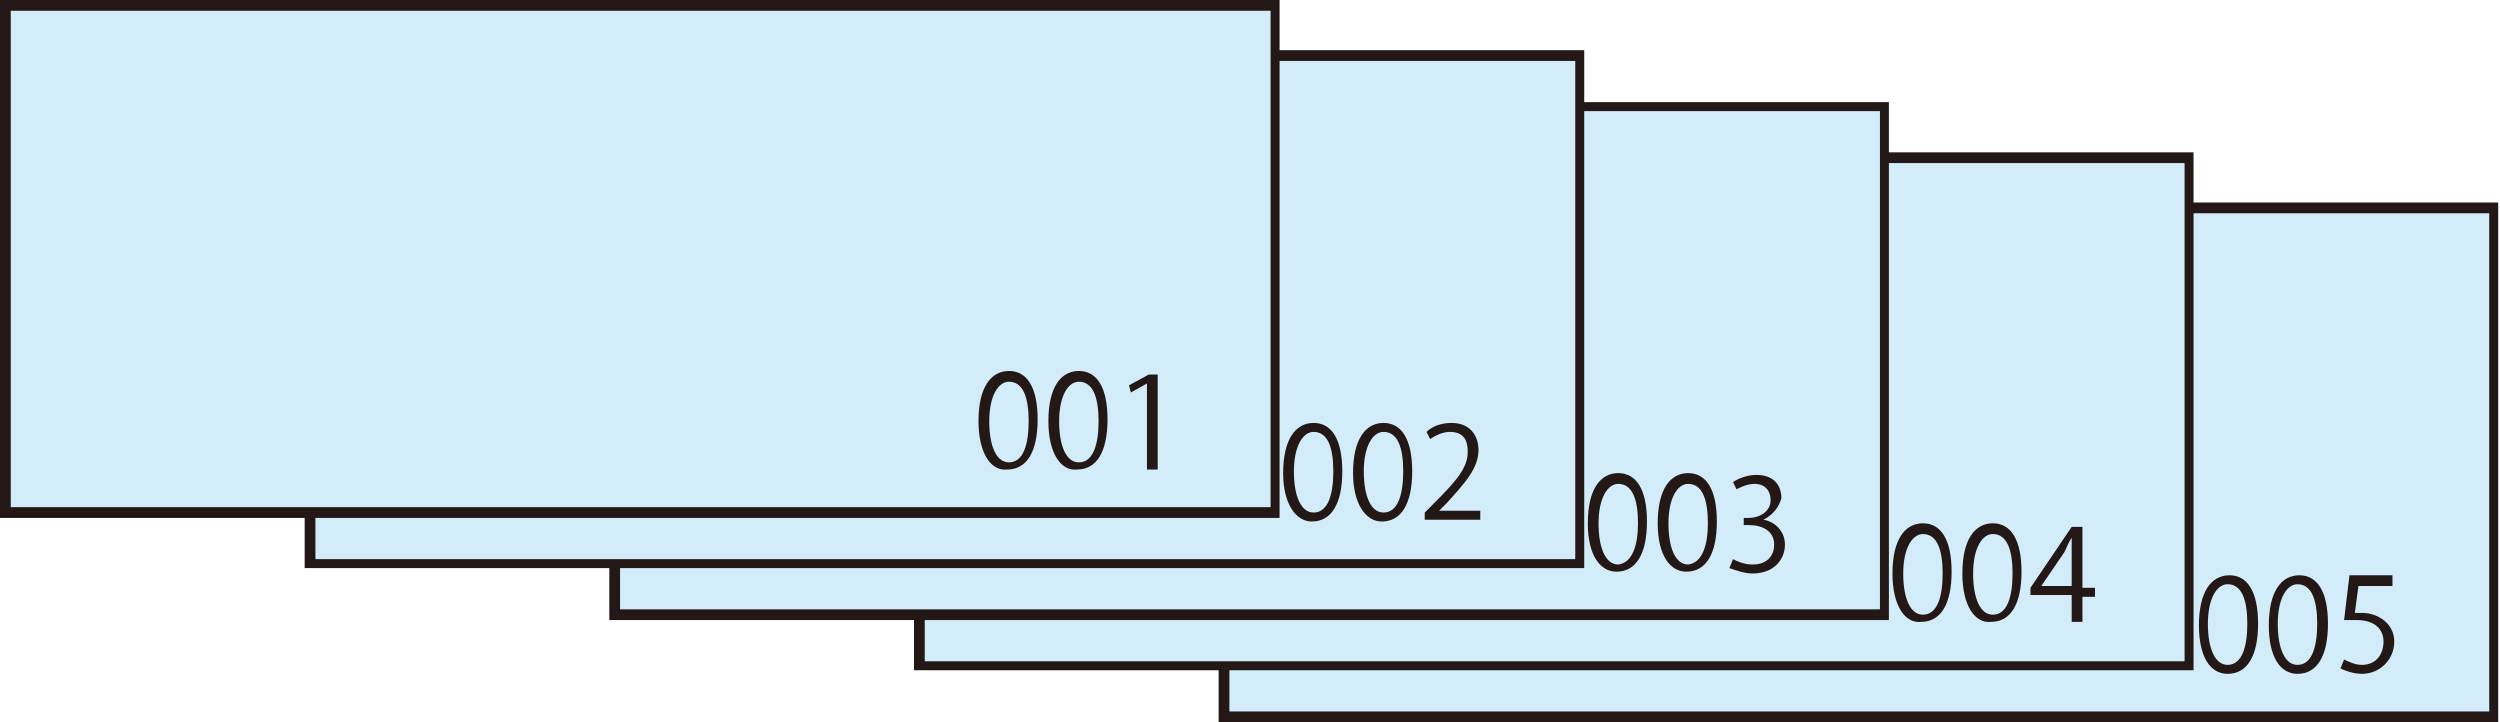 <?xml version="1.0" encoding="utf-8"?>
<!-- Generator: Adobe Illustrator 20.1.0, SVG Export Plug-In . SVG Version: 6.00 Build 0)  -->
<svg version="1.1" id="レイヤー_1" xmlns="http://www.w3.org/2000/svg" xmlns:xlink="http://www.w3.org/1999/xlink" x="0px"
	 y="0px" viewBox="0 0 139.5 40.3" style="enable-background:new 0 0 139.5 40.3;" xml:space="preserve">
<style type="text/css">
	.st0{fill:#D2ECFA;}
	.st1{fill:#231815;}
</style>
<g>
	<g>
		<g>
			<g>
				<g>
					<g>
						<rect x="68.3" y="11.6" class="st0" width="70.9" height="28.3"/>
						<path class="st1" d="M139.5,40.3H68V11.3h71.4V40.3z M68.6,39.7h70.3V11.9H68.6V39.7z"/>
					</g>
				</g>
			</g>
		</g>
		<g>
			<g>
				<path class="st1" d="M122.7,34.9c0-1.9,0.7-2.8,1.7-2.8c1,0,1.6,0.9,1.6,2.7c0,1.8-0.6,2.8-1.7,2.8
					C123.3,37.6,122.7,36.6,122.7,34.9z M125.4,34.8c0-1.3-0.3-2.2-1.1-2.2c-0.6,0-1.1,0.8-1.1,2.2s0.4,2.3,1.1,2.3
					C125.1,37.1,125.4,36.1,125.4,34.8z"/>
			</g>
			<g>
				<path class="st1" d="M126.6,34.9c0-1.9,0.7-2.8,1.7-2.8c1,0,1.6,0.9,1.6,2.7c0,1.8-0.6,2.8-1.7,2.8
					C127.2,37.6,126.6,36.6,126.6,34.9z M129.3,34.8c0-1.3-0.3-2.2-1.1-2.2c-0.6,0-1.1,0.8-1.1,2.2s0.4,2.3,1.1,2.3
					C129,37.1,129.3,36.1,129.3,34.8z"/>
			</g>
			<g>
				<path class="st1" d="M133.5,32.2v0.5h-1.9l-0.2,1.5c0.1,0,0.2,0,0.4,0c0.9,0,1.8,0.6,1.8,1.6c0,1-0.8,1.8-1.8,1.8
					c-0.5,0-1-0.2-1.2-0.3l0.2-0.5c0.2,0.1,0.6,0.3,1,0.3c0.7,0,1.2-0.5,1.2-1.3c0-0.7-0.5-1.2-1.5-1.2c-0.3,0-0.5,0-0.7,0l0.3-2.5
					H133.5z"/>
			</g>
		</g>
	</g>
	<g>
		<g>
			<g>
				<g>
					<g>
						<rect x="51.3" y="8.8" class="st0" width="70.9" height="28.3"/>
						<path class="st1" d="M122.5,37.4H51V8.5h71.4V37.4z M51.6,36.9h70.3V9.1H51.6V36.9z"/>
					</g>
				</g>
			</g>
		</g>
		<g>
			<g>
				<path class="st1" d="M105.6,32c0-1.9,0.7-2.8,1.7-2.8c1,0,1.6,0.9,1.6,2.7c0,1.8-0.6,2.8-1.7,2.8
					C106.3,34.8,105.6,33.8,105.6,32z M108.4,32c0-1.3-0.3-2.2-1.1-2.2c-0.6,0-1.1,0.8-1.1,2.2s0.4,2.3,1.1,2.3
					C108.1,34.3,108.4,33.3,108.4,32z"/>
			</g>
			<g>
				<path class="st1" d="M109.5,32c0-1.9,0.7-2.8,1.7-2.8c1,0,1.6,0.9,1.6,2.7c0,1.8-0.6,2.8-1.7,2.8
					C110.2,34.8,109.5,33.8,109.5,32z M112.3,32c0-1.3-0.3-2.2-1.1-2.2c-0.6,0-1.1,0.8-1.1,2.2s0.4,2.3,1.1,2.3
					C112,34.3,112.3,33.3,112.3,32z"/>
			</g>
			<g>
				<path class="st1" d="M116.2,34.7h-0.6v-1.5h-2.3v-0.4l2.3-3.4h0.6v3.4h0.7v0.5h-0.7V34.7z M113.9,32.7h1.7v-1.9
					c0-0.3,0-0.6,0-0.8h0c-0.2,0.3-0.3,0.6-0.4,0.8L113.9,32.7L113.9,32.7z"/>
			</g>
		</g>
	</g>
	<g>
		<g>
			<g>
				<g>
					<g>
						<rect x="34.3" y="6" class="st0" width="70.9" height="28.3"/>
						<path class="st1" d="M105.5,34.6H34V5.7h71.4V34.6z M34.6,34h70.3V6.2H34.6V34z"/>
					</g>
				</g>
			</g>
		</g>
		<g>
			<g>
				<path class="st1" d="M88.6,29.2c0-1.9,0.7-2.8,1.7-2.8c1,0,1.6,0.9,1.6,2.7c0,1.8-0.6,2.8-1.7,2.8C89.3,31.9,88.6,31,88.6,29.2z
					 M91.4,29.2c0-1.3-0.3-2.2-1.1-2.2c-0.6,0-1.1,0.8-1.1,2.2s0.4,2.3,1.1,2.3C91.1,31.4,91.4,30.4,91.4,29.2z"/>
			</g>
			<g>
				<path class="st1" d="M92.5,29.2c0-1.9,0.7-2.8,1.7-2.8c1,0,1.6,0.9,1.6,2.7c0,1.8-0.6,2.8-1.7,2.8C93.2,31.9,92.5,31,92.5,29.2z
					 M95.3,29.2c0-1.3-0.3-2.2-1.1-2.2c-0.6,0-1.1,0.8-1.1,2.2s0.4,2.3,1.1,2.3C95,31.4,95.3,30.4,95.3,29.2z"/>
			</g>
			<g>
				<path class="st1" d="M98.4,29c0.6,0.1,1.2,0.6,1.2,1.4c0,0.8-0.6,1.6-1.8,1.6c-0.5,0-1-0.2-1.3-0.3l0.2-0.5
					c0.2,0.1,0.6,0.3,1.1,0.3c0.9,0,1.2-0.6,1.2-1.1c0-0.8-0.7-1.1-1.4-1.1h-0.3v-0.4h0.3c0.5,0,1.2-0.3,1.2-1
					c0-0.5-0.3-0.9-0.9-0.9c-0.4,0-0.8,0.2-1,0.3l-0.2-0.4c0.3-0.2,0.8-0.4,1.3-0.4c1,0,1.4,0.6,1.4,1.3C99.3,28.2,99,28.7,98.4,29
					L98.4,29z"/>
			</g>
		</g>
	</g>
	<g>
		<g>
			<g>
				<g>
					<g>
						<rect x="17.3" y="3.1" class="st0" width="70.9" height="28.3"/>
						<path class="st1" d="M88.4,31.7H17V2.8h71.4V31.7z M17.6,31.2h70.3V3.4H17.6V31.2z"/>
					</g>
				</g>
			</g>
		</g>
		<g>
			<g>
				<path class="st1" d="M71.6,26.4c0-1.9,0.7-2.8,1.7-2.8c1,0,1.6,0.9,1.6,2.7c0,1.8-0.6,2.8-1.7,2.8
					C72.3,29.1,71.6,28.1,71.6,26.4z M74.4,26.3c0-1.3-0.3-2.2-1.1-2.2c-0.6,0-1.1,0.8-1.1,2.2s0.4,2.3,1.1,2.3
					C74.1,28.6,74.4,27.6,74.4,26.3z"/>
			</g>
			<g>
				<path class="st1" d="M75.5,26.4c0-1.9,0.7-2.8,1.7-2.8c1,0,1.6,0.9,1.6,2.7c0,1.8-0.6,2.8-1.7,2.8
					C76.2,29.1,75.5,28.1,75.5,26.4z M78.3,26.3c0-1.3-0.3-2.2-1.1-2.2c-0.6,0-1.1,0.8-1.1,2.2s0.4,2.3,1.1,2.3
					C78,28.6,78.3,27.6,78.3,26.3z"/>
			</g>
			<g>
				<path class="st1" d="M82.6,29h-3.1v-0.4l0.5-0.5c1.3-1.3,1.9-2,1.9-2.9c0-0.6-0.2-1.1-1-1.1c-0.4,0-0.8,0.2-1.1,0.4l-0.2-0.4
					c0.3-0.3,0.8-0.5,1.4-0.5c1.1,0,1.5,0.8,1.5,1.5c0,1-0.7,1.8-1.8,3l-0.4,0.4v0h2.3V29z"/>
			</g>
		</g>
	</g>
	<g>
		<g>
			<g>
				<g>
					<g>
						<rect x="0.3" y="0.3" class="st0" width="70.9" height="28.3"/>
						<path class="st1" d="M71.4,28.9H0V0h71.4V28.9z M0.6,28.3h70.3V0.6H0.6V28.3z"/>
					</g>
				</g>
			</g>
		</g>
		<g>
			<g>
				<path class="st1" d="M54.6,23.5c0-1.9,0.7-2.8,1.7-2.8c1,0,1.6,0.9,1.6,2.7c0,1.8-0.6,2.8-1.7,2.8
					C55.3,26.3,54.6,25.3,54.6,23.5z M57.4,23.5c0-1.3-0.3-2.2-1.1-2.2c-0.6,0-1.1,0.8-1.1,2.2s0.4,2.3,1.1,2.3
					C57.1,25.8,57.4,24.8,57.4,23.5z"/>
			</g>
			<g>
				<path class="st1" d="M58.5,23.5c0-1.9,0.7-2.8,1.7-2.8c1,0,1.6,0.9,1.6,2.7c0,1.8-0.6,2.8-1.7,2.8
					C59.2,26.3,58.5,25.3,58.5,23.5z M61.3,23.5c0-1.3-0.3-2.2-1.1-2.2c-0.6,0-1.1,0.8-1.1,2.2s0.4,2.3,1.1,2.3
					C61,25.8,61.3,24.8,61.3,23.5z"/>
			</g>
			<g>
				<path class="st1" d="M64,26.2v-4.8h0l-0.9,0.5L63,21.5l1.1-0.6h0.5v5.3H64z"/>
			</g>
		</g>
	</g>
</g>
</svg>
